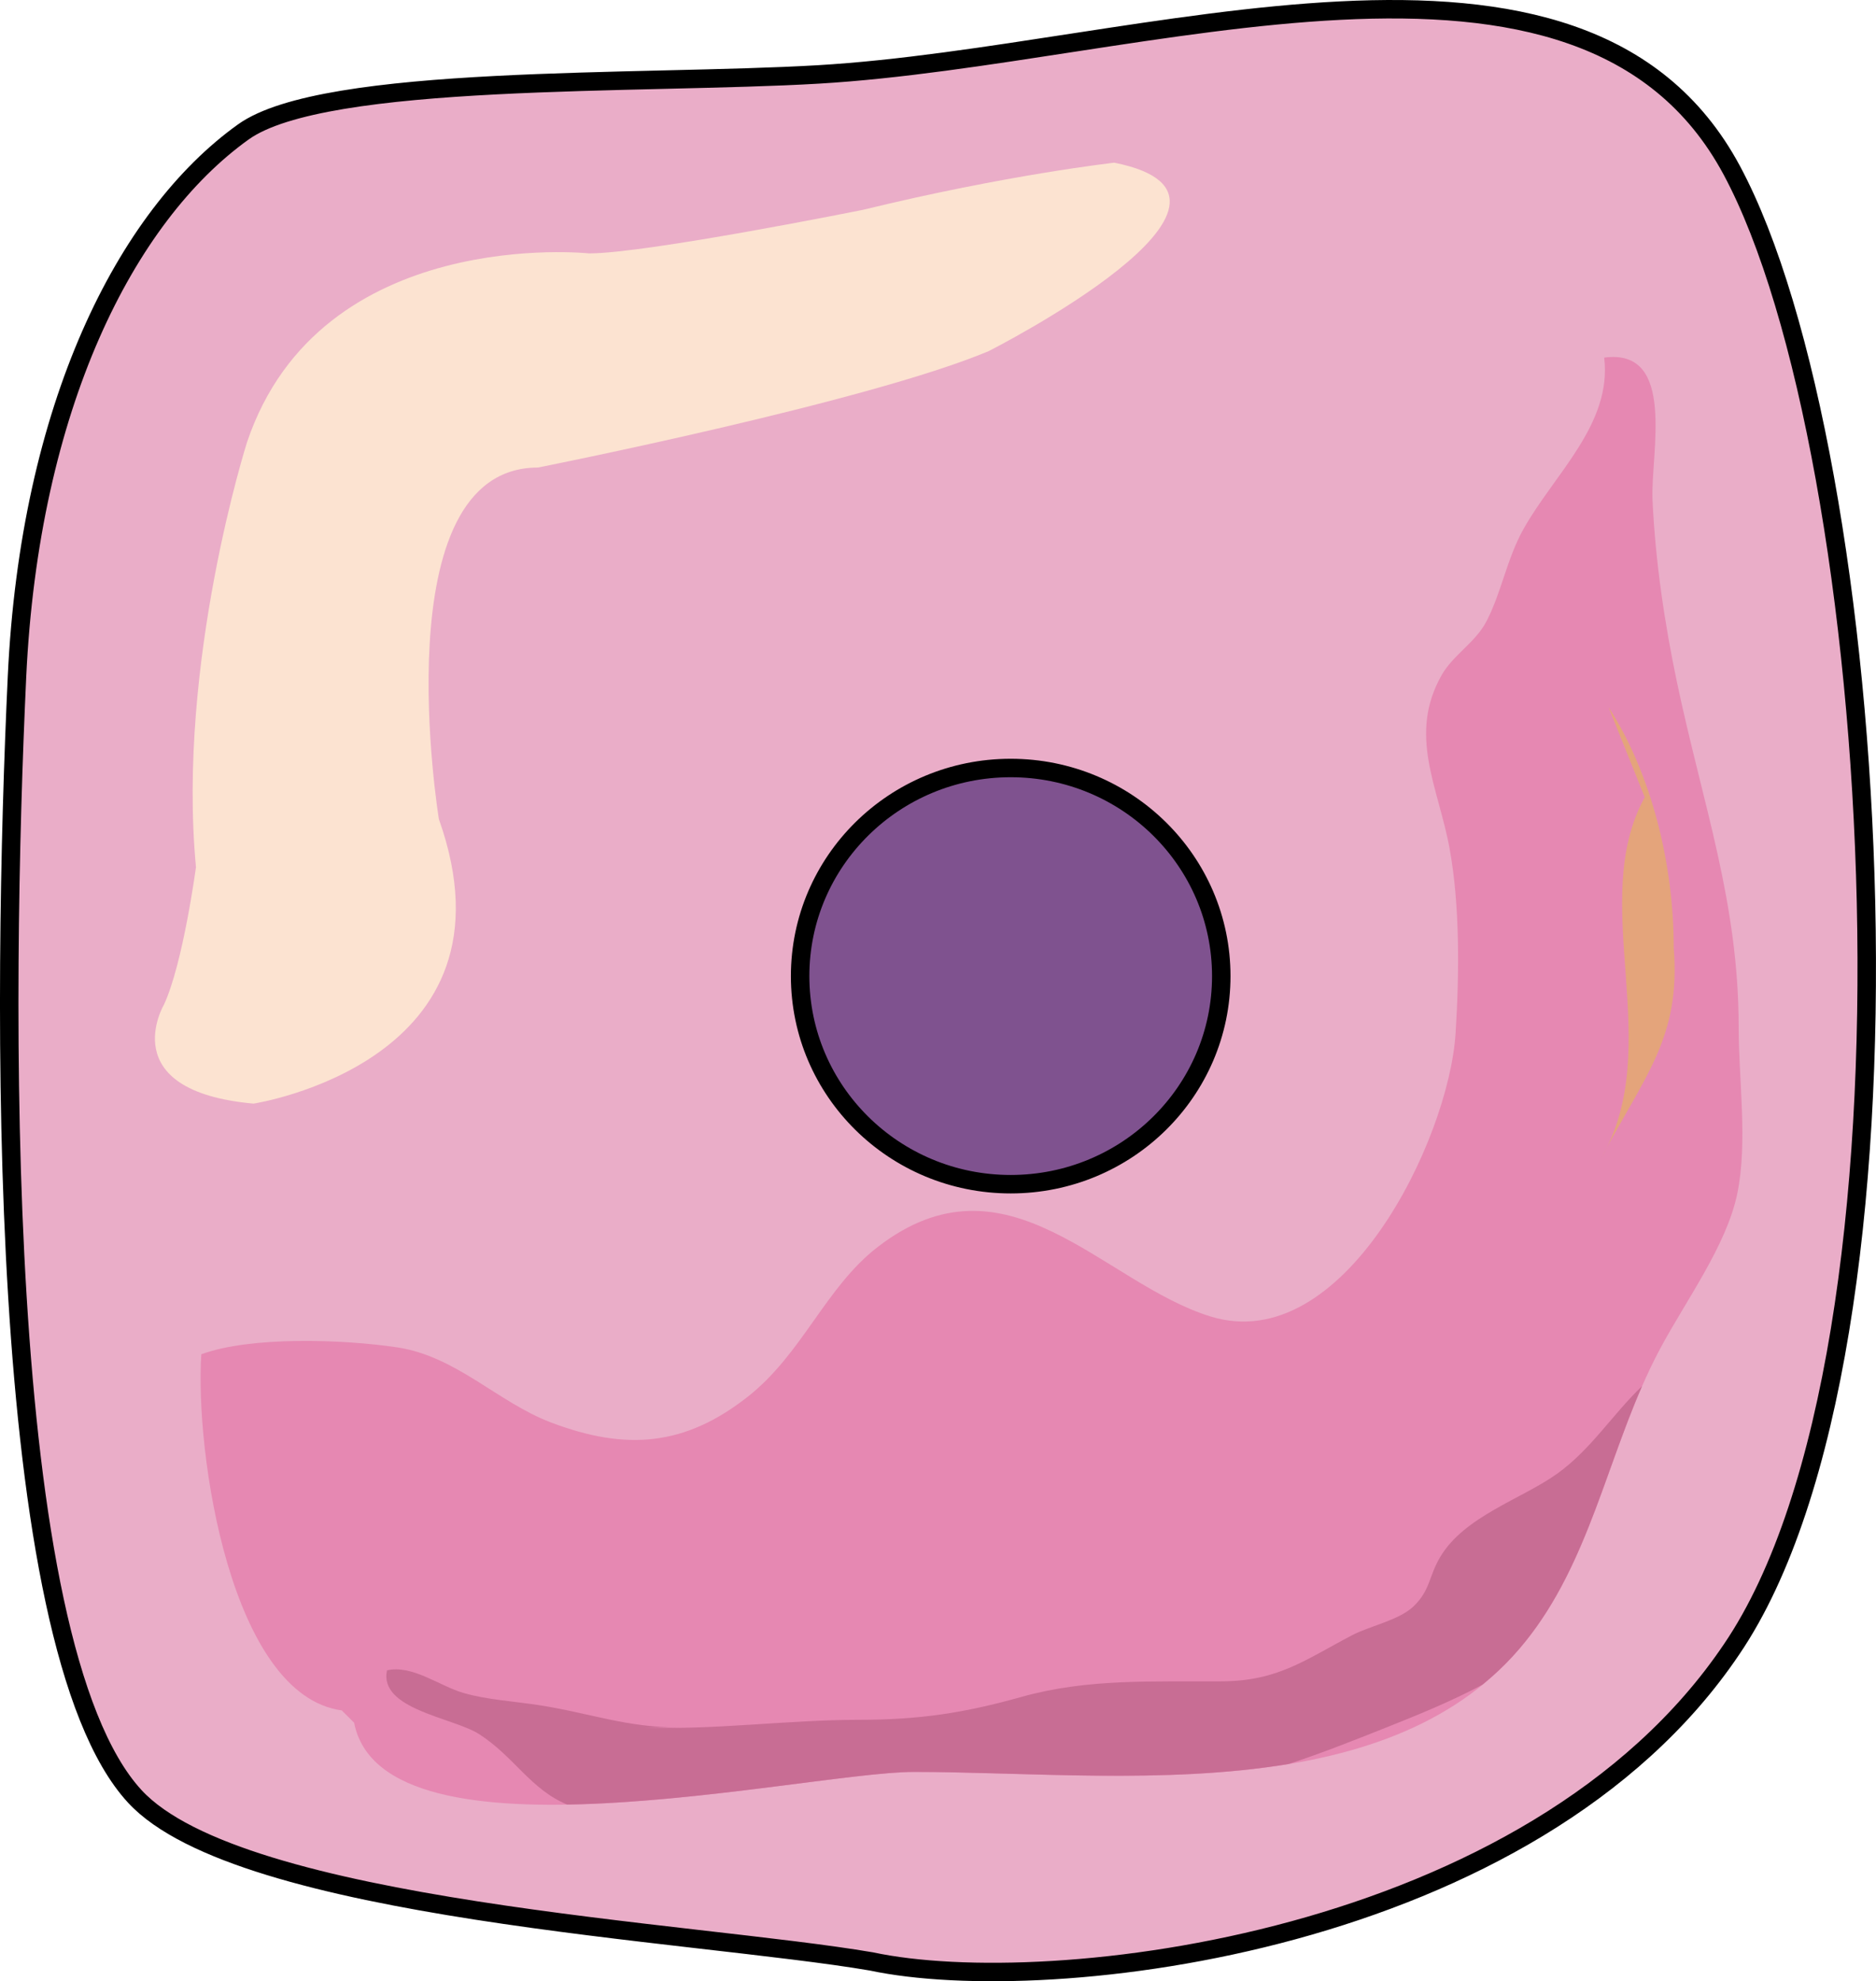 <?xml version="1.0" encoding="utf-8"?>
<!-- Generator: Adobe Illustrator 16.0.0, SVG Export Plug-In . SVG Version: 6.00 Build 0)  -->
<!DOCTYPE svg PUBLIC "-//W3C//DTD SVG 1.1//EN" "http://www.w3.org/Graphics/SVG/1.1/DTD/svg11.dtd">
<svg version="1.1" xmlns="http://www.w3.org/2000/svg" xmlns:xlink="http://www.w3.org/1999/xlink" x="0px" y="0px"
	 width="101.621px" height="107.325px" viewBox="0 0 101.621 107.325" enable-background="new 0 0 101.621 107.325"
	 xml:space="preserve">
<g id="Layer_3">
</g>
<g id="Layer_2">
	<g>
		<path fill="#EAADC8" d="M13.182,7.146C6.8,11.714,1.603,22.038,0.92,36.668C0.129,53.629-0.356,89.016,7.304,97.314
			c5.721,6.197,30.286,7.297,39.899,8.938c9.611,2.051,35.835-0.917,46.602-16.917c11.151-16.408,8.248-64.762,0-80.117
			C85.695-5.883,61.859,2.998,44.34,4.031C34.76,4.596,17.595,3.987,13.182,7.146z"/>
		<path fill-rule="evenodd" clip-rule="evenodd" fill="#E688B2" d="M18.513,92.654c-6.012-0.822-7.957-13.925-7.609-19.292
			c2.681-0.987,7.696-0.812,10.609-0.375c3.212,0.482,5.464,2.982,8.327,4.067c4.077,1.546,7.267,1.288,10.676-1.402
			c2.95-2.328,4.194-5.898,6.999-8.079c7.037-5.472,12.212,1.95,18.074,3.746c7.179,2.199,12.893-9.566,13.258-15.341
			c0.206-3.251,0.235-6.955-0.325-10.017c-0.609-3.326-2.273-6.146-0.425-9.398c0.618-1.086,1.821-1.75,2.426-2.91
			c0.8-1.537,1.11-3.402,2.001-4.992c1.669-2.98,4.807-5.692,4.374-9.289c3.945-0.53,2.503,5.24,2.617,7.707
			c0.153,3.321,0.657,6.709,1.324,9.874c1.402,6.658,3.343,11.896,3.343,18.701c0,2.84,0.498,6.223-0.074,9
			c-0.58,2.815-2.789,5.801-4.185,8.415c-2.907,5.442-3.678,11.976-7.983,16.659c-7.573,8.24-22.161,6.259-32.416,6.259
			c-5.845,0-28.754,5.42-30.342-2.667"/>
		<path fill-rule="evenodd" clip-rule="evenodd" fill="#E4A47B" d="M87.132,38.305c2.355,3.662,3.532,8.549,3.532,13.027
			c0.392,4.885-1.57,6.92-3.923,11.398c3.53-6.105-0.785-13.842,2.353-19.543"/>
		
			<path fill-rule="evenodd" clip-rule="evenodd" fill="#7F528F" stroke="#000000" stroke-linecap="round" stroke-linejoin="round" stroke-miterlimit="8" d="
			M43.342,52.876c0-6.225,5.106-11.273,11.406-11.273c6.3,0,11.407,5.049,11.407,11.273c0,6.229-5.106,11.273-11.407,11.273
			C48.448,64.149,43.342,59.104,43.342,52.876L43.342,52.876z"/>
		<path fill="none" stroke="#000000" stroke-linecap="round" stroke-linejoin="round" stroke-miterlimit="10" d="M13.182,7.146
			C6.8,11.714,1.603,22.038,0.92,36.668C0.129,53.629-0.356,89.016,7.304,97.314c5.721,6.197,30.286,7.297,39.899,8.938
			c9.611,2.051,35.835-0.917,46.602-16.917c11.151-16.408,8.248-64.762,0-80.117C85.695-5.883,61.859,2.998,44.34,4.031
			C34.76,4.596,17.595,3.987,13.182,7.146z"/>
		<path fill-rule="evenodd" clip-rule="evenodd" fill="#FCE3D1" d="M46.751,11.366c0,0-11.723,2.361-14.839,2.361
			c0,0-14.545-1.559-18.527,10.216c0,0-3.809,11.946-2.77,23.028c0,0-0.692,5.195-1.731,7.446c0,0-2.771,4.675,4.848,5.367
			c0,0,14.717-2.251,10.042-15.41c0,0-3.117-19.047,5.368-19.047c0,0,17.834-3.536,24.415-6.307c0,0,16.374-8.293,6.804-10.207
			C60.36,8.814,54.543,9.462,46.751,11.366z"/>
		<path fill-rule="evenodd" clip-rule="evenodd" fill="#C86D94" d="M84.373,79.815c-1.913,1.379-5.064,2.319-6.37,4.547
			c-0.62,1.059-0.521,1.779-1.438,2.66c-0.772,0.741-2.386,1.069-3.302,1.548c-2.534,1.325-4.009,2.485-7.039,2.508
			c-3.758,0.028-7.297-0.165-10.894,0.845c-3.089,0.867-5.507,1.24-8.805,1.24c-3.852,0-7.824,0.56-11.622,0.417h1.877
			c-2.848,0-4.875-0.792-7.549-1.205c-1.435-0.223-2.841-0.296-4.125-0.666c-1.283-0.369-2.766-1.541-4.143-1.226
			c-0.455,2.112,3.593,2.564,4.973,3.445c1.92,1.228,2.794,3,4.785,3.826c7.165-0.122,15.577-1.768,18.8-1.768
			c6.035,0,13.569,0.684,20.292-0.431c1.736-0.569,3.468-1.253,5.296-1.982c1.633-0.651,3.47-1.39,5.195-2.313
			c0.573-0.468,1.12-0.975,1.632-1.532c3.784-4.117,4.839-9.663,7.013-14.642C87.364,76.602,86.179,78.515,84.373,79.815z"/>
	</g>
</g>
<g id="Layer_4">
</g>
</svg>

